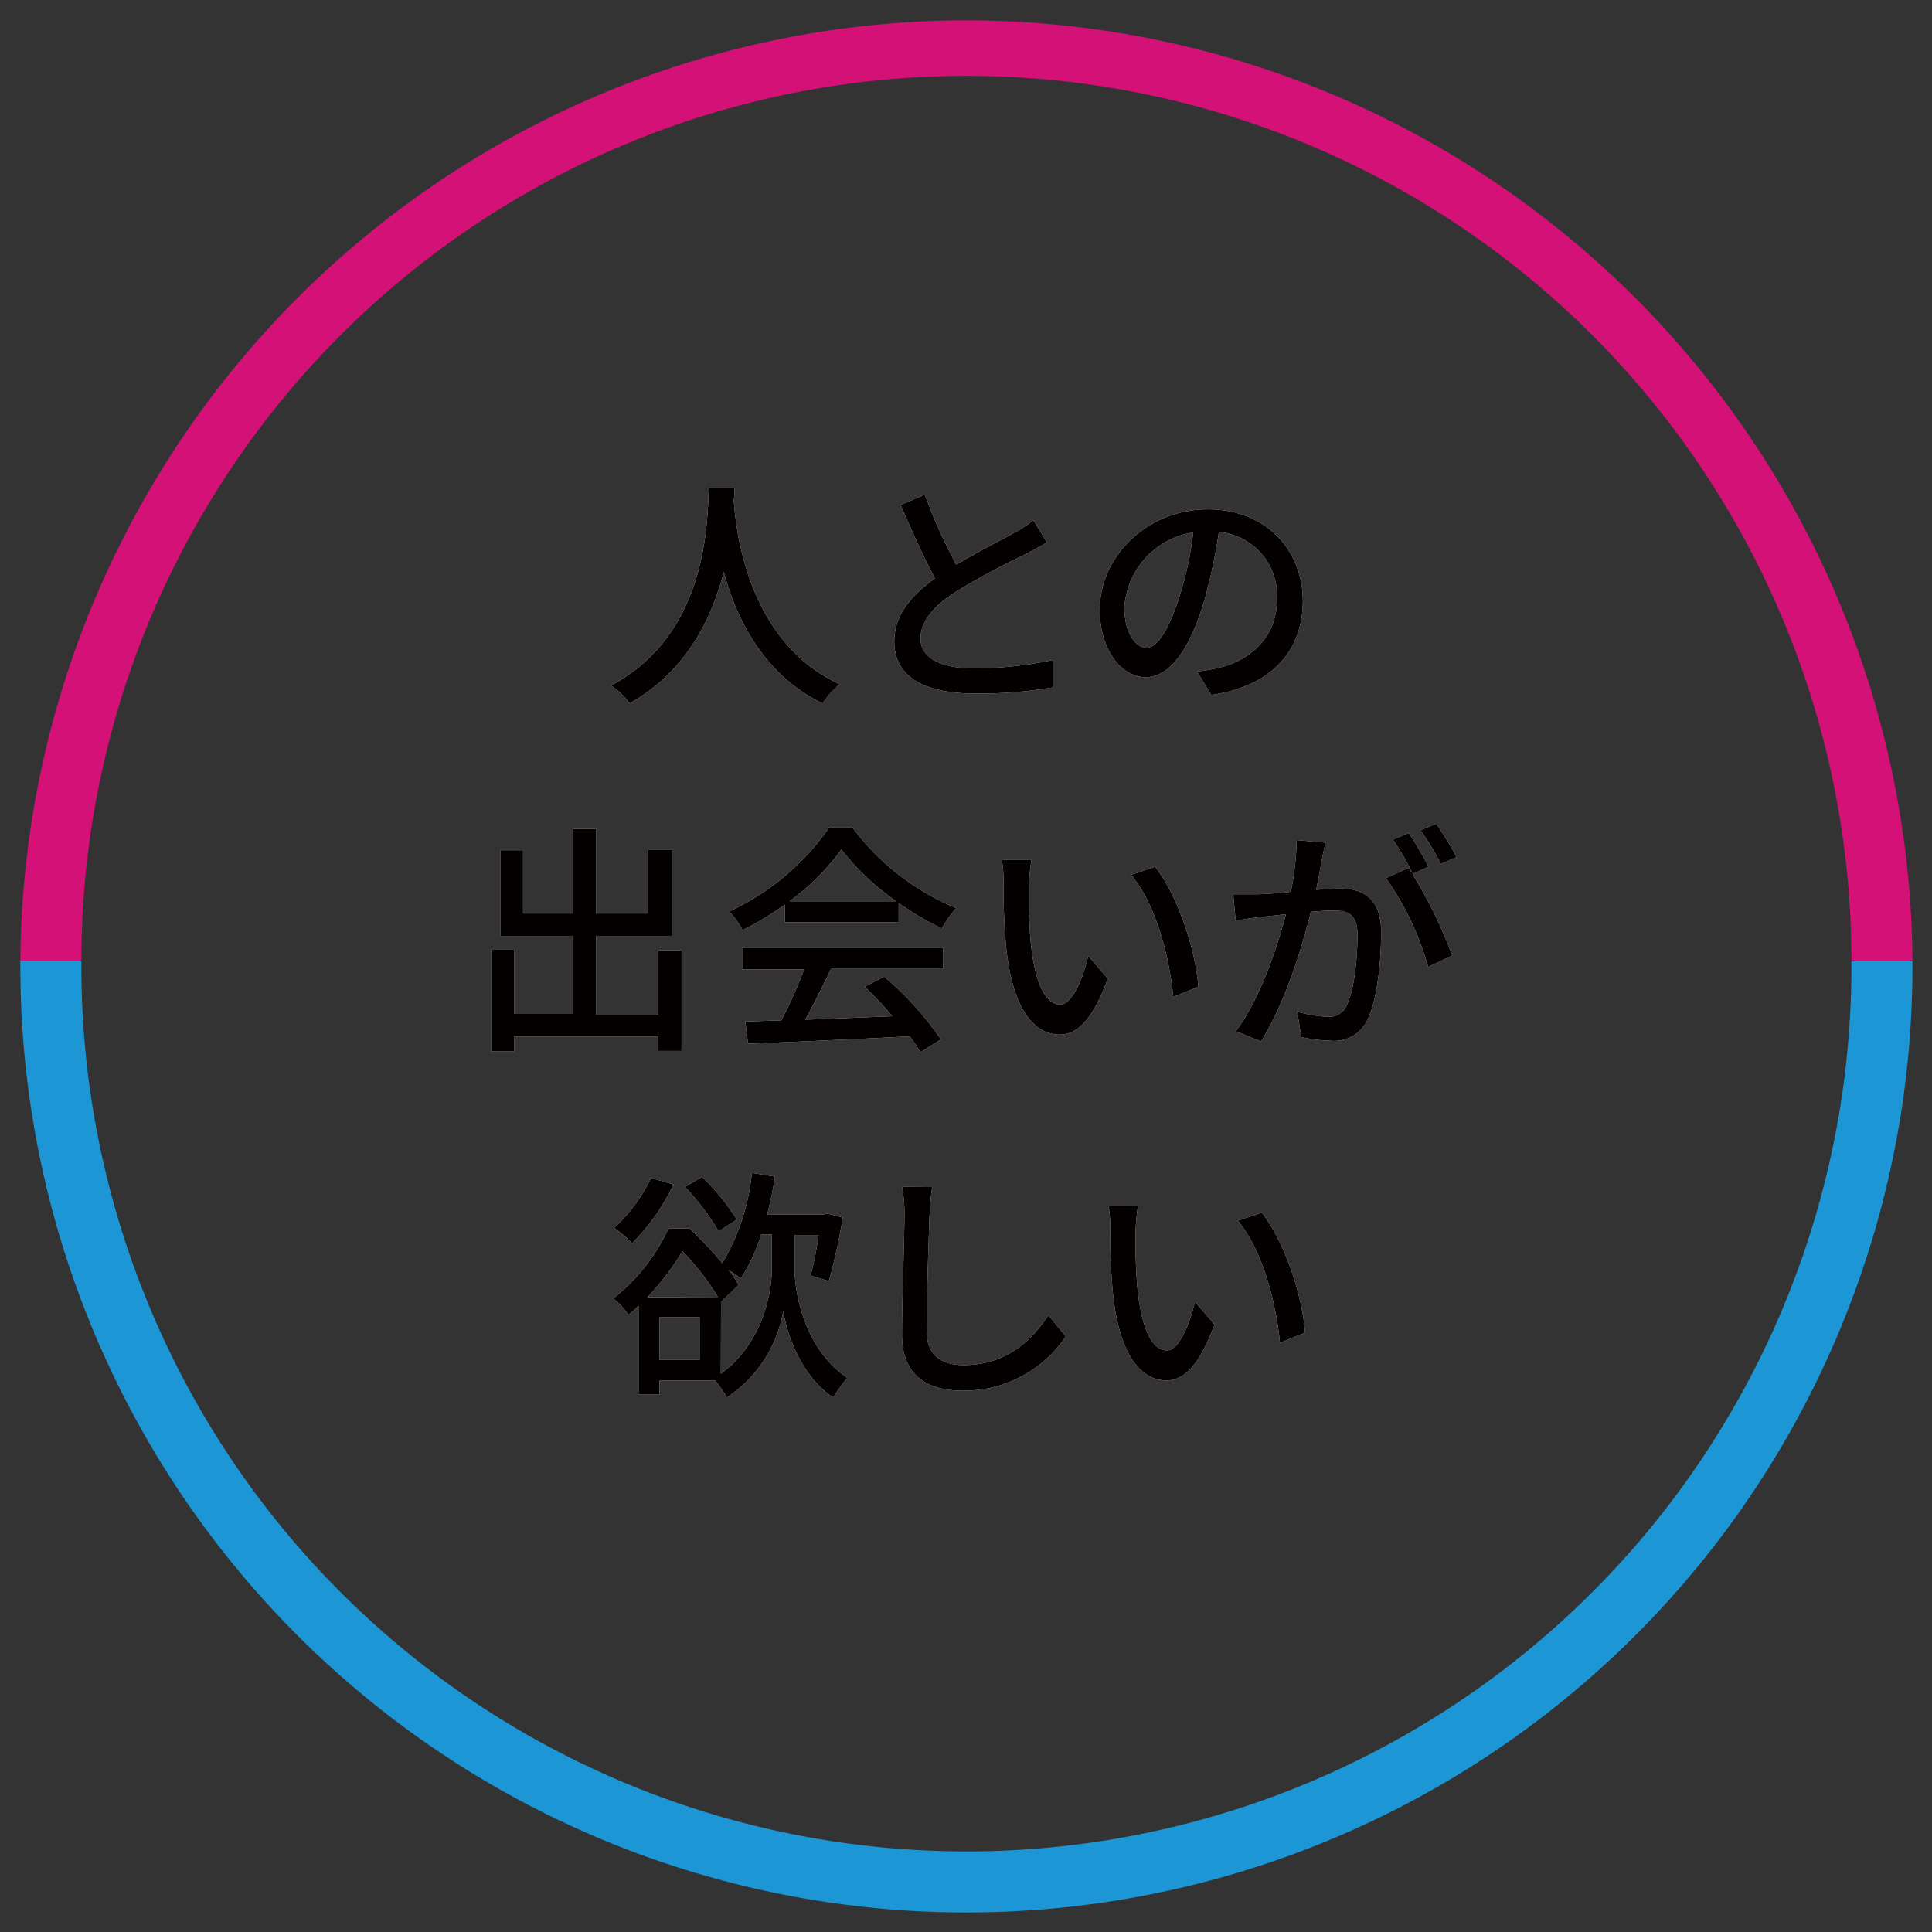 <svg id="レイヤー_1" data-name="レイヤー 1" xmlns="http://www.w3.org/2000/svg" viewBox="0 0 189.92 189.92"><rect x="0" y="0" width="189.92" height="189.92" fill="#333333" stroke="none"/><defs><style>.cls-1{fill:#fff;}.cls-2{fill:#040000;}.cls-3{fill:none;}.cls-4{fill:#d31176;}.cls-5{fill:#1c96d4;}</style></defs><title>icon_policy1</title><path class="cls-1" d="M72.2,48c0,.34,0,.75-.07,1.18.22,3.19,1.46,14,10.44,18.09a7.2,7.2,0,0,0-1.7,1.88c-5.81-2.81-8.48-8.31-9.72-12.94C70,60.76,67.47,66,61.9,69.14a7.37,7.37,0,0,0-1.84-1.75c9.6-5.11,9.45-16.25,9.62-19.42Z"/><path class="cls-1" d="M102.92,53.32c-.6.36-1.27.72-2,1.11a73.49,73.49,0,0,0-7,3.77c-2.11,1.36-3.43,2.85-3.43,4.58s1.75,2.93,5.3,2.93a38.31,38.31,0,0,0,7.68-.82l0,2.69a44.13,44.13,0,0,1-7.56.6c-4.58,0-8-1.34-8-5.14,0-2.52,1.61-4.46,4-6.19-1.08-2-2.28-4.68-3.38-7.22l2.38-1A53.73,53.73,0,0,0,94,55.51c2.09-1.25,4.44-2.43,5.67-3.12a13.91,13.91,0,0,0,1.92-1.25Z"/><path class="cls-1" d="M117.66,66a15,15,0,0,0,2.11-.34c3-.7,5.76-2.9,5.76-6.74a6.29,6.29,0,0,0-5.71-6.63A54.53,54.53,0,0,1,118.4,59c-1.44,4.85-3.41,7.57-5.78,7.57s-4.51-2.67-4.51-6.63c0-5.28,4.68-9.87,10.63-9.87,5.71,0,9.33,4,9.33,9s-3.19,8.43-9,9.24ZM116,58.46a32.86,32.86,0,0,0,1.29-6.12,8,8,0,0,0-6.76,7.34c0,2.74,1.22,4,2.18,4S114.87,62.13,116,58.46Z"/><path class="cls-1" d="M67,93.4v9.91H64.71v-1.42H50.53v1.47H48.27v-10h2.26v6.31h5.78V92H49.18V83.58h2.24V89.8h4.89V81.49h2.28V89.8h5.14V83.56h2.35V92H58.59v7.75h6.12V93.4Z"/><path class="cls-1" d="M77.15,88.93A29.6,29.6,0,0,1,73,91.43a8,8,0,0,0-1.32-1.83,24.27,24.27,0,0,0,9.82-8.25h2.3A24.23,24.23,0,0,0,94,89.27a10.52,10.52,0,0,0-1.41,2,29.71,29.71,0,0,1-4.25-2.49v1.87H77.15ZM73,93.16h19.7v2.08h-11c-.79,1.61-1.68,3.41-2.54,5l8.56-.34A32.71,32.71,0,0,0,85,97l1.92-1a31.08,31.08,0,0,1,5.57,6.17l-2,1.27c-.27-.45-.63-1-1.06-1.56-5.71.29-11.81.56-15.89.72l-.28-2.18,3.55-.12a41.84,41.84,0,0,0,2.23-5H73ZM88.11,88.6a24.35,24.35,0,0,1-5.4-5.09A23.21,23.21,0,0,1,77.6,88.6Z"/><path class="cls-1" d="M101.15,87.16a53.28,53.28,0,0,0,.16,5.35c.36,3.74,1.32,6.24,2.91,6.24,1.2,0,2.23-2.59,2.76-4.78l1.92,2.23c-1.51,4.08-3,5.5-4.73,5.5-2.4,0-4.61-2.3-5.26-8.57a63,63,0,0,1-.26-6.36,11.46,11.46,0,0,0-.17-2.23l2.91,0A19.2,19.2,0,0,0,101.15,87.16ZM117.8,97l-2.47,1c-.38-4.08-1.75-9.19-4.15-12l2.37-.79C115.74,88,117.49,93.18,117.8,97Z"/><path class="cls-1" d="M130.31,82.84c-.12.5-.27,1.1-.36,1.63-.12.72-.34,1.87-.56,3,1-.07,1.83-.12,2.38-.12,2.28,0,4,1,4,4.27,0,2.81-.36,6.58-1.34,8.62a3.58,3.58,0,0,1-3.67,2.06,13.45,13.45,0,0,1-2.84-.36l-.4-2.49a13.3,13.3,0,0,0,2.92.5,1.89,1.89,0,0,0,1.95-1.13c.72-1.49,1.05-4.46,1.05-6.93,0-2-.91-2.38-2.42-2.38-.48,0-1.27.05-2.16.12-.86,3.5-2.54,9-4.9,12.74l-2.47-1c2.38-3.17,4.08-8.28,4.92-11.5l-2.59.29c-.62.07-1.68.22-2.35.34l-.24-2.59c.81,0,1.48,0,2.3,0s2-.12,3.36-.24a28.08,28.08,0,0,0,.58-5.09Zm8.54,3.09a44.83,44.83,0,0,1,3.91,8l-2.37,1.13a27.94,27.94,0,0,0-4.16-8.74l2.24-1,.38.53a25.8,25.8,0,0,0-1.92-3.31l1.56-.65a34.1,34.1,0,0,1,1.94,3.31Zm2.78-1a22,22,0,0,0-2-3.31l1.56-.65a36,36,0,0,1,2,3.29Z"/><path class="cls-1" d="M78.11,124.71c0,2.13.84,7.8,5.18,10.73a20.18,20.18,0,0,0-1.39,1.94c-3.27-2.21-4.63-6.53-4.9-8.54a12.78,12.78,0,0,1-5.54,8.54,13.87,13.87,0,0,0-1.15-1.66H64.83v1.37H62.77v-8.73a10.79,10.79,0,0,1-1,.88,7.77,7.77,0,0,0-1.49-1.6,18.44,18.44,0,0,0,5.43-6.89h2.06A34.12,34.12,0,0,1,71,124.18a21.43,21.43,0,0,0,2.91-8.88l2.28.36c-.2,1.27-.46,2.52-.77,3.72H81l.36-.07,1.49.38a57.16,57.16,0,0,1-1.37,6.24l-1.8-.53a32.48,32.48,0,0,0,.79-4H78.11ZM66.2,116.43a20.14,20.14,0,0,1-4.06,5.78,13,13,0,0,0-1.77-1.51A16.1,16.1,0,0,0,64,115.8Zm4.37,11.06A26.27,26.27,0,0,0,67.09,123a26.27,26.27,0,0,1-3.46,4.53Zm-1.8,2H64.83v4.2h3.94Zm1.87-8.45a23.21,23.21,0,0,0-3.31-4.35l1.68-1a22.48,22.48,0,0,1,3.43,4.2Zm.22,14c4.27-3.1,5.06-8.3,5-10.42v-3.26H74.82a17,17,0,0,1-2,4.32,9,9,0,0,0-1.2-.82,13.8,13.8,0,0,1,1,1.44L70.88,128l0,0Z"/><path class="cls-1" d="M91.64,116.69c-.14.87-.21,1.87-.26,2.71-.1,2.64-.29,8.12-.29,11.43,0,2.49,1.58,3.36,3.62,3.36,4.18,0,6.65-2.35,8.36-4.9l1.7,2.09a12.09,12.09,0,0,1-10.1,5.33c-3.63,0-6-1.56-6-5.5,0-3.38.24-9.5.24-11.81a13.47,13.47,0,0,0-.24-2.73Z"/><path class="cls-1" d="M111.63,121.16a53.49,53.49,0,0,0,.17,5.35c.36,3.74,1.32,6.24,2.91,6.24,1.2,0,2.23-2.59,2.76-4.78l1.92,2.23c-1.52,4.08-3,5.5-4.73,5.5-2.4,0-4.61-2.3-5.26-8.57a63,63,0,0,1-.26-6.36,12.3,12.3,0,0,0-.17-2.23l2.9,0A19.2,19.2,0,0,0,111.63,121.16ZM128.29,131l-2.47,1c-.39-4.08-1.75-9.19-4.15-12l2.37-.79C126.23,122,128,127.18,128.29,131Z"/><path class="cls-2" d="M72.2,48c0,.34,0,.75-.07,1.18.22,3.19,1.46,14,10.44,18.09a7.2,7.2,0,0,0-1.7,1.88c-5.81-2.81-8.48-8.31-9.72-12.94C70,60.76,67.47,66,61.9,69.14a7.37,7.37,0,0,0-1.84-1.75c9.6-5.11,9.45-16.25,9.62-19.42Z"/><path class="cls-2" d="M102.92,53.32c-.6.36-1.27.72-2,1.11a73.49,73.49,0,0,0-7,3.77c-2.11,1.36-3.43,2.85-3.43,4.58s1.75,2.93,5.3,2.93a38.31,38.31,0,0,0,7.68-.82l0,2.69a44.13,44.13,0,0,1-7.56.6c-4.58,0-8-1.34-8-5.14,0-2.52,1.61-4.46,4-6.19-1.08-2-2.28-4.68-3.38-7.22l2.38-1A53.73,53.73,0,0,0,94,55.51c2.09-1.25,4.44-2.43,5.67-3.12a13.91,13.91,0,0,0,1.92-1.25Z"/><path class="cls-2" d="M117.66,66a15,15,0,0,0,2.11-.34c3-.7,5.76-2.9,5.76-6.74a6.29,6.29,0,0,0-5.71-6.63A54.53,54.53,0,0,1,118.4,59c-1.44,4.85-3.41,7.57-5.78,7.57s-4.51-2.67-4.51-6.63c0-5.28,4.68-9.87,10.63-9.87,5.71,0,9.33,4,9.33,9s-3.19,8.43-9,9.24ZM116,58.46a32.86,32.86,0,0,0,1.29-6.12,8,8,0,0,0-6.76,7.34c0,2.74,1.22,4,2.18,4S114.87,62.13,116,58.46Z"/><path class="cls-2" d="M67,93.4v9.91H64.71v-1.42H50.53v1.47H48.27v-10h2.26v6.31h5.78V92H49.18V83.58h2.24V89.8h4.89V81.49h2.28V89.8h5.14V83.56h2.35V92H58.59v7.75h6.12V93.4Z"/><path class="cls-2" d="M77.15,88.93A29.6,29.6,0,0,1,73,91.43a8,8,0,0,0-1.32-1.83,24.27,24.27,0,0,0,9.82-8.25h2.3A24.23,24.23,0,0,0,94,89.27a10.52,10.52,0,0,0-1.41,2,29.71,29.71,0,0,1-4.25-2.49v1.87H77.15ZM73,93.16h19.7v2.08h-11c-.79,1.61-1.68,3.41-2.54,5l8.56-.34A32.71,32.71,0,0,0,85,97l1.92-1a31.08,31.08,0,0,1,5.57,6.17l-2,1.27c-.27-.45-.63-1-1.06-1.56-5.71.29-11.81.56-15.89.72l-.28-2.18,3.55-.12a41.84,41.84,0,0,0,2.23-5H73ZM88.11,88.6a24.35,24.35,0,0,1-5.4-5.09A23.21,23.21,0,0,1,77.6,88.6Z"/><path class="cls-2" d="M101.15,87.16a53.28,53.28,0,0,0,.16,5.35c.36,3.74,1.32,6.24,2.91,6.24,1.2,0,2.23-2.59,2.76-4.78l1.92,2.23c-1.51,4.08-3,5.5-4.73,5.5-2.4,0-4.61-2.3-5.26-8.57a63,63,0,0,1-.26-6.36,11.46,11.46,0,0,0-.17-2.23l2.91,0A19.2,19.2,0,0,0,101.15,87.16ZM117.8,97l-2.47,1c-.38-4.08-1.75-9.19-4.15-12l2.37-.79C115.74,88,117.49,93.18,117.8,97Z"/><path class="cls-2" d="M130.31,82.84c-.12.5-.27,1.1-.36,1.63-.12.72-.34,1.87-.56,3,1-.07,1.83-.12,2.38-.12,2.28,0,4,1,4,4.27,0,2.81-.36,6.58-1.34,8.62a3.58,3.58,0,0,1-3.67,2.06,13.45,13.45,0,0,1-2.84-.36l-.4-2.49a13.3,13.3,0,0,0,2.92.5,1.89,1.89,0,0,0,1.95-1.13c.72-1.49,1.05-4.46,1.05-6.93,0-2-.91-2.38-2.42-2.38-.48,0-1.27.05-2.16.12-.86,3.5-2.54,9-4.9,12.74l-2.47-1c2.38-3.17,4.08-8.28,4.92-11.5l-2.59.29c-.62.07-1.68.22-2.35.34l-.24-2.59c.81,0,1.48,0,2.3,0s2-.12,3.36-.24a28.08,28.08,0,0,0,.58-5.09Zm8.54,3.09a44.83,44.83,0,0,1,3.91,8l-2.37,1.13a27.94,27.94,0,0,0-4.16-8.74l2.24-1,.38.53a25.8,25.8,0,0,0-1.92-3.31l1.56-.65a34.1,34.1,0,0,1,1.94,3.31Zm2.78-1a22,22,0,0,0-2-3.31l1.56-.65a36,36,0,0,1,2,3.29Z"/><path class="cls-2" d="M78.11,124.71c0,2.13.84,7.8,5.18,10.73a20.18,20.18,0,0,0-1.39,1.94c-3.27-2.21-4.63-6.53-4.9-8.54a12.78,12.78,0,0,1-5.54,8.54,13.87,13.87,0,0,0-1.15-1.66H64.83v1.37H62.77v-8.73a10.79,10.79,0,0,1-1,.88,7.77,7.77,0,0,0-1.49-1.6,18.44,18.44,0,0,0,5.43-6.89h2.06A34.12,34.12,0,0,1,71,124.18a21.43,21.43,0,0,0,2.91-8.88l2.28.36c-.2,1.27-.46,2.52-.77,3.72H81l.36-.07,1.49.38a57.16,57.16,0,0,1-1.37,6.24l-1.8-.53a32.48,32.48,0,0,0,.79-4H78.11ZM66.2,116.43a20.14,20.14,0,0,1-4.06,5.78,13,13,0,0,0-1.77-1.51A16.1,16.1,0,0,0,64,115.8Zm4.37,11.06A26.27,26.27,0,0,0,67.09,123a26.27,26.27,0,0,1-3.46,4.53Zm-1.8,2H64.83v4.2h3.94Zm1.87-8.45a23.21,23.21,0,0,0-3.31-4.35l1.68-1a22.48,22.48,0,0,1,3.43,4.2Zm.22,14c4.27-3.1,5.06-8.3,5-10.42v-3.26H74.82a17,17,0,0,1-2,4.32,9,9,0,0,0-1.2-.82,13.8,13.8,0,0,1,1,1.44L70.88,128l0,0Z"/><path class="cls-2" d="M91.64,116.69c-.14.87-.21,1.87-.26,2.71-.1,2.64-.29,8.12-.29,11.43,0,2.49,1.58,3.36,3.62,3.36,4.18,0,6.65-2.35,8.36-4.9l1.7,2.09a12.09,12.09,0,0,1-10.1,5.33c-3.63,0-6-1.56-6-5.5,0-3.38.24-9.5.24-11.81a13.47,13.47,0,0,0-.24-2.73Z"/><path class="cls-2" d="M111.63,121.16a53.49,53.49,0,0,0,.17,5.35c.36,3.74,1.32,6.24,2.91,6.24,1.2,0,2.23-2.59,2.76-4.78l1.92,2.23c-1.52,4.08-3,5.5-4.73,5.5-2.4,0-4.61-2.3-5.26-8.57a63,63,0,0,1-.26-6.36,12.3,12.3,0,0,0-.17-2.23l2.9,0A19.2,19.2,0,0,0,111.63,121.16ZM128.29,131l-2.47,1c-.39-4.08-1.75-9.19-4.15-12l2.37-.79C126.23,122,128,127.18,128.29,131Z"/><path class="cls-3" d="M95,8A87.1,87.1,0,0,0,8,94.46H182A87.09,87.09,0,0,0,95,8Z"/><path class="cls-3" d="M95,182a87.1,87.1,0,0,0,87-87c0-.17,0-.33,0-.5H8c0,.17,0,.33,0,.5A87.1,87.1,0,0,0,95,182Z"/><path class="cls-4" d="M95,2A93.1,93.1,0,0,0,2,94.46H8a87,87,0,0,1,174,0h6A93.1,93.1,0,0,0,95,2Z"/><path class="cls-5" d="M182,95A87,87,0,0,1,8,95c0-.17,0-.33,0-.5H2c0,.17,0,.33,0,.5a93,93,0,0,0,186,0c0-.17,0-.33,0-.5h-6C182,94.63,182,94.79,182,95Z"/></svg>